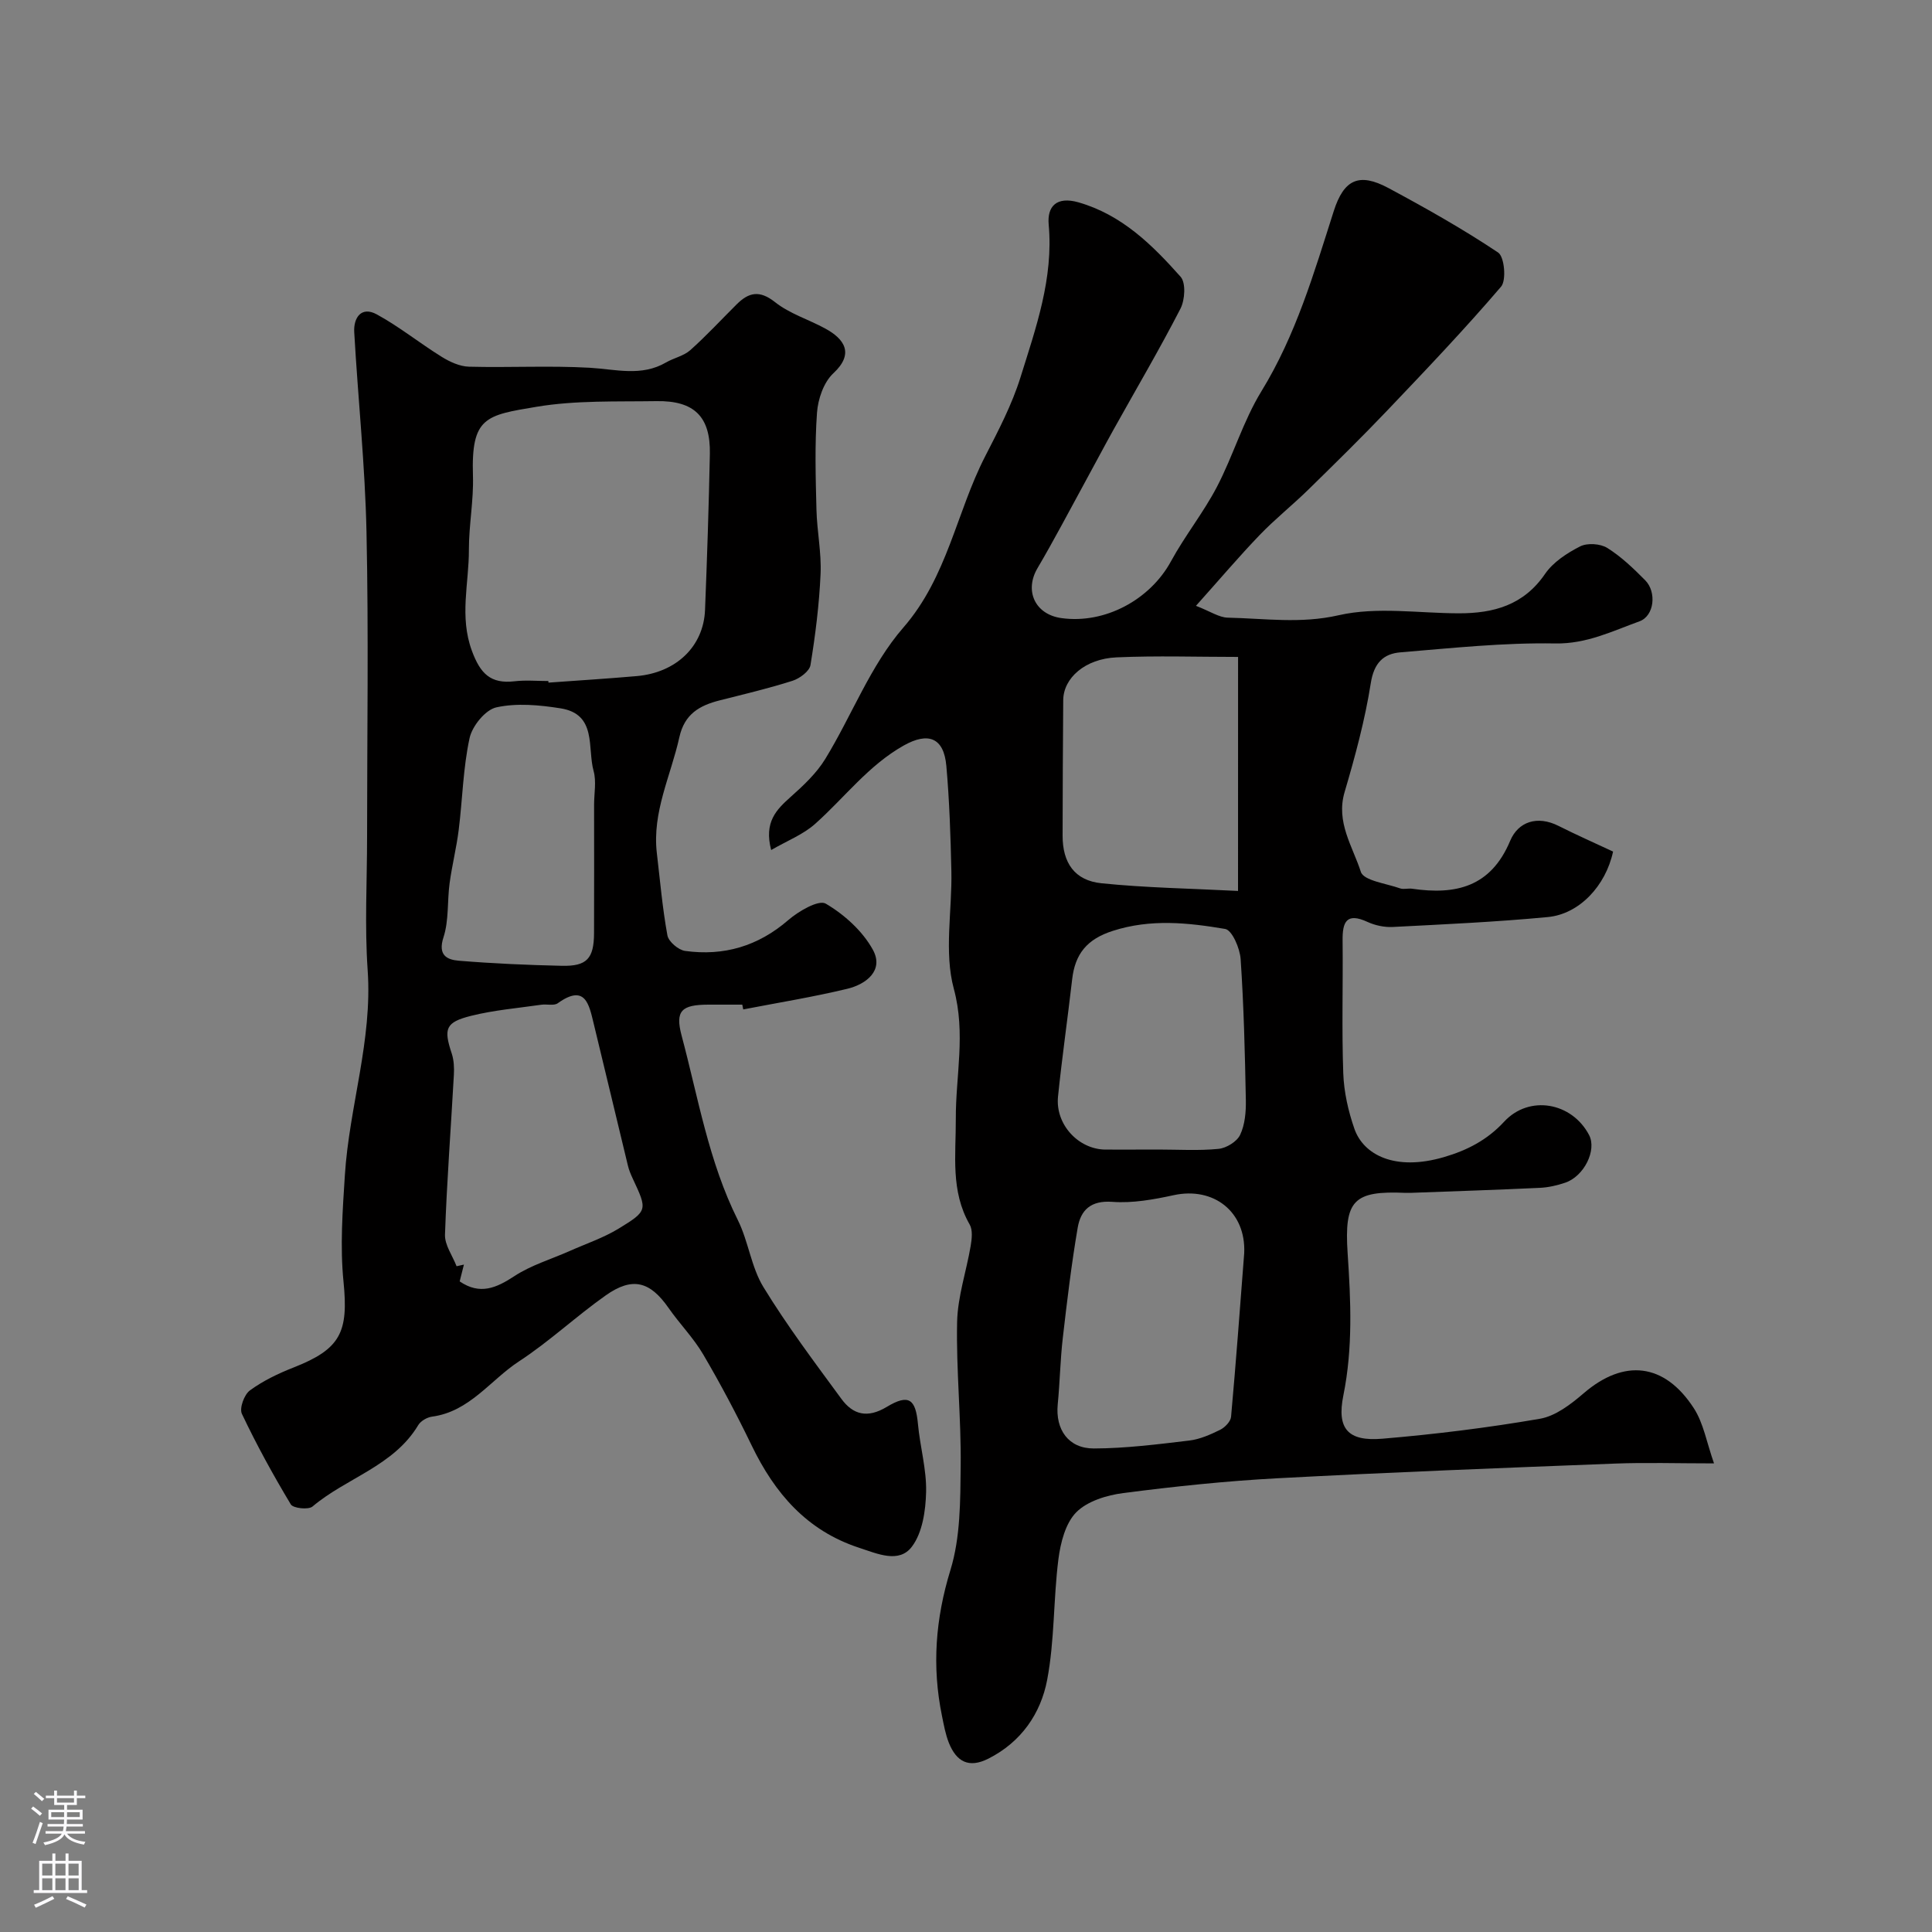 <svg enable-background="new 0 0 400 400" viewBox="0 0 400 400" xmlns="http://www.w3.org/2000/svg"><rect x="0" y="0" width="400" height="400" fill="#808080" stroke="none"/><path d="m159.66 175.99c-1.51-5.81 1.08-8.35 4.03-10.99 2.65-2.36 5.36-4.9 7.18-7.88 5.51-9.01 9.35-19.36 16.15-27.18 9.14-10.51 10.97-23.81 16.93-35.43 2.73-5.32 5.56-10.71 7.33-16.39 3.2-10.26 6.85-20.48 5.84-31.63-.34-3.77 1.63-5.89 6.16-4.6 8.99 2.58 15.27 8.8 21.15 15.41 1.12 1.26.9 4.79-.02 6.59-4.37 8.49-9.22 16.72-13.87 25.07-1.98 3.56-3.88 7.17-5.84 10.75-3.28 5.99-6.44 12.05-9.9 17.93-2.74 4.65-.53 9.57 4.95 10.33 9.01 1.26 18.36-3.8 22.69-11.76 2.88-5.29 6.71-10.06 9.5-15.39 3.37-6.45 5.44-13.64 9.22-19.81 7.15-11.65 10.89-24.51 14.98-37.31 2.1-6.56 5.24-8.02 11.3-4.78 7.75 4.16 15.44 8.49 22.74 13.37 1.29.86 1.74 5.73.6 7.06-7.51 8.78-15.49 17.16-23.47 25.54-5.34 5.61-10.87 11.03-16.4 16.45-3.3 3.23-6.93 6.12-10.12 9.44-4.25 4.42-8.21 9.1-13.18 14.65 2.98 1.15 4.77 2.41 6.59 2.45 7.63.16 15.06 1.3 22.95-.5 7.92-1.81 16.57-.41 24.9-.4 7.19.01 13.41-1.69 17.83-8.15 1.68-2.45 4.56-4.33 7.28-5.71 1.49-.75 4.18-.57 5.62.33 2.89 1.81 5.44 4.26 7.86 6.71 2.36 2.4 1.9 7.35-1.21 8.48-5.62 2.03-10.94 4.7-17.46 4.58-10.67-.19-21.37.96-32.03 1.84-3.52.29-5.47 2.2-6.13 6.36-1.2 7.63-3.24 15.16-5.43 22.59-1.83 6.22 1.68 11.24 3.37 16.5.59 1.83 5.27 2.4 8.13 3.42.74.26 1.67-.05 2.48.07 9.02 1.32 16.29-.33 20.3-9.91 1.65-3.95 5.6-5.32 10.01-3.1 3.75 1.89 7.59 3.58 11.3 5.32-1.53 7.12-7.01 12.95-13.53 13.56-10.66 1.01-21.38 1.5-32.08 2.05-1.73.09-3.65-.32-5.22-1.04-4.36-2.02-5.22-.01-5.17 3.87.1 9.16-.19 18.34.14 27.49.14 3.85 1.03 7.8 2.3 11.45 1.87 5.38 8.36 8.85 18.53 5.88 4.8-1.4 8.96-3.53 12.48-7.34 5.19-5.61 14.03-4.01 17.58 2.76 1.64 3.12-1.02 8.56-4.96 9.88-1.68.57-3.48.98-5.24 1.06-8.93.42-17.86.71-26.8 1.04-.33.01-.67.01-1 0-10.77-.48-12.71 1.54-11.99 12.46.66 9.85 1.11 19.63-.88 29.47-1.4 6.93.95 9.57 8.08 8.97 10.91-.92 21.82-2.27 32.61-4.13 3.26-.56 6.46-3.04 9.1-5.31 8.3-7.12 16.67-6.29 22.77 3.13 2.01 3.1 2.65 7.08 4.18 11.42-7.59 0-14.07-.21-20.53.04-23.3.9-46.6 1.8-69.88 3.04-10.66.57-21.3 1.69-31.88 3.06-3.43.44-7.46 1.67-9.75 3.98-2.25 2.28-3.26 6.32-3.7 9.73-1.05 8.3-.77 16.81-2.33 24.99-1.33 6.96-5.36 12.84-12.15 16.28-4.1 2.08-6.63.6-8.18-3.22-.72-1.79-1.06-3.75-1.45-5.65-2.09-10.21-1.35-20.06 1.76-30.18 2.08-6.77 2.04-14.33 2.12-21.54.11-9.93-.95-19.87-.74-29.79.11-5.28 1.92-10.51 2.81-15.78.24-1.44.45-3.27-.21-4.42-3.99-6.94-2.84-14.41-2.87-21.84-.04-8.95 2.1-17.67-.41-26.96-2.06-7.61-.33-16.22-.51-24.38-.16-7.26-.4-14.54-1.04-21.77-.52-5.86-3.74-7.08-8.84-4.21-7.3 4.11-12.23 10.78-18.31 16.2-2.48 2.22-5.79 3.5-9.12 5.43zm97.94 83.46c.39-8.58-6.34-13.8-14.61-12-4.14.9-8.5 1.69-12.67 1.38-4.5-.34-6.58 1.72-7.2 5.38-1.29 7.55-2.2 15.18-3.08 22.8-.53 4.57-.6 9.19-1.05 13.76-.5 5.18 2.2 9.14 7.49 9.12 6.59-.02 13.19-.86 19.74-1.64 2.2-.26 4.37-1.23 6.39-2.22.99-.49 2.19-1.72 2.27-2.71 1.02-11.28 1.85-22.58 2.72-33.87zm-1.27-123.44c-8.47 0-16.83-.28-25.17.09-6.5.29-10.99 4.27-11.03 8.86-.08 9.35-.11 18.7-.13 28.05-.01 5.61 2.47 9.29 8.04 9.86 9.15.94 18.39 1.08 28.28 1.59.01-16.58.01-32.25.01-48.45zm-16.5 101.99c4.16 0 8.34.27 12.46-.14 1.62-.16 3.81-1.5 4.47-2.91 1-2.11 1.22-4.76 1.18-7.16-.19-9.75-.42-19.5-1.08-29.22-.15-2.23-1.77-6-3.2-6.24-7.7-1.3-15.42-2.13-23.28.4-5.36 1.72-7.8 4.78-8.4 10.02-.93 8.1-2.1 16.18-2.93 24.29-.58 5.74 4.2 10.91 9.8 10.97 3.66.02 7.32-.01 10.98-.01z" fill="#010000"/><path d="m153.68 208c-2.33 0-4.67-.01-7 0-5.52.02-6.95 1.2-5.56 6.41 3.43 12.85 5.6 26.09 11.64 38.19 2.2 4.42 2.76 9.73 5.3 13.88 4.9 8.01 10.58 15.56 16.14 23.14 2.41 3.29 5.39 4.07 9.38 1.67 4.58-2.76 5.99-1.64 6.47 3.51.43 4.72 1.8 9.41 1.69 14.09-.09 3.86-.75 8.44-2.95 11.34-2.66 3.51-7.12 1.46-10.95.21-10.82-3.55-17.44-11.28-22.22-21.18-3.09-6.4-6.43-12.71-10.03-18.84-2.01-3.43-4.89-6.34-7.17-9.62-3.84-5.51-7.47-6.52-13.03-2.59-6.14 4.34-11.68 9.56-17.96 13.66-5.92 3.88-10.21 10.39-17.98 11.43-1.03.14-2.34.89-2.86 1.76-5.09 8.49-14.85 10.9-21.89 16.85-.84.71-4 .37-4.49-.44-3.66-6.09-7.09-12.34-10.13-18.75-.55-1.16.48-3.99 1.66-4.85 2.72-1.99 5.87-3.5 9.03-4.74 9.77-3.84 11.4-7.31 10.35-17.78-.73-7.26-.19-14.69.28-22.01.9-14.22 5.74-27.97 4.72-42.49-.64-9.16-.12-18.39-.12-27.59 0-21.03.33-42.07-.12-63.09-.29-13.81-1.76-27.6-2.54-41.41-.17-2.96 1.46-5.43 4.67-3.67 4.67 2.55 8.87 5.95 13.41 8.77 1.69 1.05 3.76 2.01 5.68 2.06 8.33.22 16.68-.25 24.99.22 5.39.31 10.69 1.88 15.81-1.1 1.62-.94 3.66-1.34 5.01-2.54 3.35-2.99 6.41-6.31 9.6-9.48 2.5-2.49 4.73-3.02 7.96-.46 3.01 2.39 6.95 3.58 10.39 5.46 3.95 2.15 6.08 5.18 1.67 9.27-1.99 1.85-3.18 5.33-3.38 8.17-.48 6.66-.28 13.39-.11 20.08.11 4.44 1.05 8.88.85 13.29-.28 6.32-1.07 12.63-2.09 18.87-.21 1.28-2.23 2.77-3.72 3.25-4.95 1.58-10.02 2.77-15.06 4.05-4.17 1.06-7.3 2.8-8.37 7.65-1.76 7.95-5.65 15.47-4.66 23.96.67 5.69 1.16 11.42 2.19 17.05.24 1.3 2.28 3.03 3.67 3.22 8.01 1.1 15.11-.98 21.37-6.4 2.13-1.84 6.28-4.25 7.74-3.39 3.85 2.26 7.63 5.67 9.76 9.55 2.33 4.25-1.35 7.13-5.3 8.08-7.11 1.71-14.35 2.88-21.54 4.27-.06-.34-.13-.67-.2-.99zm-40.15-67c.01.11.02.22.03.33 6.09-.44 12.18-.82 18.26-1.35 8.18-.71 13.85-6.15 14.15-13.7.43-10.76.78-21.53 1-32.3.15-7.69-3.21-11.06-11.06-10.93-8.27.13-16.66-.19-24.76 1.16-10.6 1.77-13.62 2.11-13.23 14.32.16 5.08-.85 10.2-.84 15.3.02 6.94-2 13.81.62 20.91 1.74 4.72 3.86 6.89 8.84 6.31 2.3-.27 4.66-.05 6.99-.05zm-18.36 124.3c4.19 2.85 7.56 1.38 11.31-1.08 3.47-2.28 7.63-3.51 11.48-5.22 3.39-1.51 6.97-2.71 10.12-4.63 6.07-3.7 5.95-3.87 2.94-10.32-.41-.88-.8-1.79-1.02-2.73-2.38-9.79-4.69-19.6-7.08-29.39-.96-3.95-1.73-8.32-7.44-4.22-.8.57-2.28.14-3.42.31-4.84.7-9.77 1.11-14.5 2.29-5.36 1.34-5.74 2.67-4.03 7.82.45 1.37.52 2.93.44 4.39-.61 11.03-1.46 22.06-1.84 33.1-.07 2.15 1.56 4.36 2.4 6.54.51-.11 1.01-.23 1.52-.34-.31 1.21-.61 2.43-.88 3.48zm27.83-98.7c0-2.33.5-4.8-.1-6.97-1.33-4.79.75-11.78-6.86-12.98-4.36-.69-9.05-1.13-13.27-.2-2.28.5-5.01 3.87-5.55 6.37-1.35 6.2-1.46 12.67-2.25 19-.46 3.69-1.38 7.32-1.88 11.01-.51 3.74-.13 7.72-1.27 11.22-1.21 3.72.71 4.66 3.21 4.86 7.08.58 14.18.89 21.28 1.05 5.19.12 6.66-1.49 6.68-6.78.04-8.86.01-17.72.01-26.58z" fill="#010000"/><g fill="#fbfafc"><path d="m6.44 374.46.42-.45c.65.47 1.27.95 1.85 1.44l-.45.49c-.65-.56-1.25-1.06-1.82-1.48m.93 7.33-.63-.26c.55-1.36 1.05-2.8 1.52-4.33.19.1.38.19.59.27-.46 1.29-.95 2.73-1.48 4.32m-.38-10.38.44-.42c.43.34 1.01.82 1.74 1.44l-.49.49c-.53-.51-1.09-1.01-1.69-1.51m2.5.35h1.72v-1.04h.59v1.04h3.52v-1.04h.59v1.04h1.75v.53h-1.75v1.42h-2.03v.97h3.22v2.03h-3.24c0 .35-.01.66-.03.93h3.32v.53h-3.37c-.03.27-.08.58-.15.94h3.96v.53h-3.71c.67.92 1.93 1.48 3.79 1.68-.13.24-.23.44-.29.59-2.13-.38-3.48-1.08-4.04-2.12-.43.97-1.77 1.72-4.03 2.23-.09-.19-.2-.37-.33-.55 2.1-.42 3.37-1.03 3.81-1.83h-3.36v-.53h3.58c.08-.29.13-.61.16-.94h-3.33v-.53h3.39c.02-.27.04-.58.04-.93h-3.23v-2.03h3.25v-.97h-2.07v-1.42h-1.73zm1.12 3.44v1h2.65c.01-.3.02-.44.01-.4v-.25-.35zm1.19-2h3.52v-.91h-3.52zm4.71 2h-2.63v.59c0 .15-.01.28-.01.4h2.64z"/><path d="m13.56 383.74h.63v1.52h2.72v6.07h1.13v.6h-11.06v-.6h1.13v-6.07h2.73v-1.52h.63v1.52h2.1v-1.52zm-2.69 8.83.38.56c-1.24.63-2.53 1.25-3.85 1.85-.1-.21-.21-.42-.34-.63 1.36-.55 2.63-1.15 3.81-1.78m-2.13-4.27h2.1v-2.45h-2.1zm0 3.04h2.1v-2.46h-2.1zm2.72-3.04h2.1v-2.45h-2.1zm0 3.04h2.1v-2.46h-2.1zm6.07 3.6c-1.41-.71-2.7-1.3-3.86-1.78l.35-.56c1.45.62 2.75 1.19 3.88 1.72zm-1.25-9.09h-2.1v2.45h2.1zm-2.09 5.49h2.1v-2.45h-2.1z"/></g></svg>